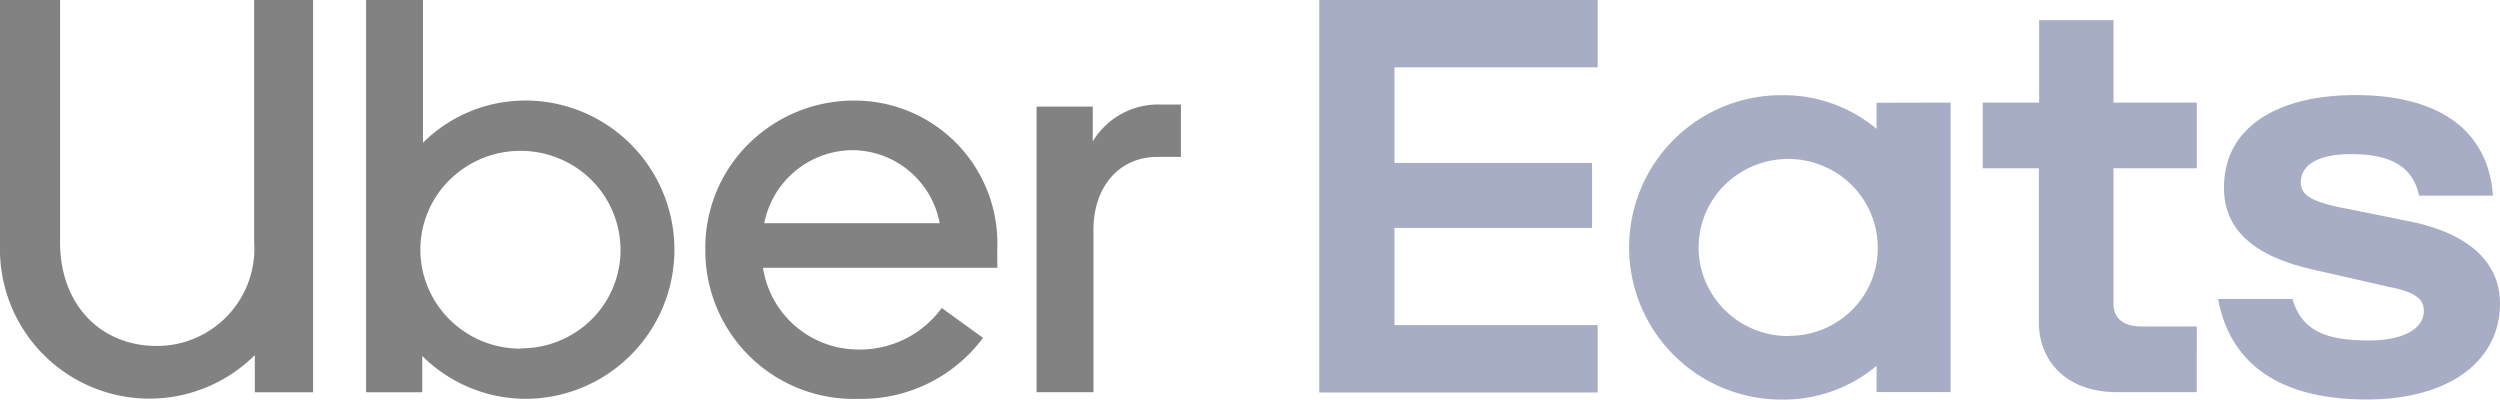 <svg id="Uber_Eats" data-name="Uber Eats" xmlns="http://www.w3.org/2000/svg" width="121.098" height="19.354" viewBox="0 0 121.098 19.354">
  <path id="Path_172" data-name="Path 172" d="M114.241,65.851c-1.8,0-3.085,1.4-3.085,3.538v7.858H108.4V63.415h2.722V65.1a3.7,3.7,0,0,1,3.28-1.787h.99v2.534Zm-7.744,4.48a6.916,6.916,0,0,0-6.989-7.209,7.246,7.246,0,0,0-5.094,2.134,7.074,7.074,0,0,0-2.059,5.075,7.188,7.188,0,0,0,7.414,7.239,7.346,7.346,0,0,0,6.038-2.954l-2-1.448a4.9,4.9,0,0,1-4.039,2.012,4.675,4.675,0,0,1-4.62-3.958H106.5ZM95.209,69.062a4.385,4.385,0,0,1,4.266-3.538,4.326,4.326,0,0,1,4.233,3.538ZM83.627,63.121a7.011,7.011,0,0,0-4.949,2.044V58.25H75.922v19h2.722V75.492a7.12,7.12,0,0,0,4.989,2.077,7.225,7.225,0,1,0,0-14.45Zm-.2,12.016a4.849,4.849,0,0,1-4.5-2.945,4.749,4.749,0,0,1,1.043-5.23,4.89,4.89,0,0,1,5.291-1.038,4.789,4.789,0,0,1,2.986,4.439,4.726,4.726,0,0,1-1.411,3.37,4.84,4.84,0,0,1-3.413,1.39Zm-17.653-.13A4.714,4.714,0,0,0,70.5,69.972V58.25h2.854v19H70.534v-1.8A7.239,7.239,0,0,1,58.19,70.125V58.25H61.1V69.988C61.1,73.024,63.077,75.007,65.776,75.007Z" transform="translate(-58.19 -58.25)" fill="#828282"/>
  <path id="Path_173" data-name="Path 173" d="M252.32,58.25h13.486v3.261h-9.843v4.63h9.569v3.15h-9.569V74h9.843V77.26H252.32ZM303.049,77.6c4.134,0,6.464-1.956,6.464-4.643,0-1.914-1.379-3.342-4.267-3.962l-3.052-.616c-1.772-.326-2.33-.652-2.33-1.3,0-.845.855-1.363,2.429-1.363,1.706,0,2.97.453,3.3,2.012h3.577c-.195-2.935-2.33-4.872-6.659-4.872-3.742,0-6.368,1.526-6.368,4.483,0,2.044,1.445,3.375,4.563,4.024l3.412.779c1.346.261,1.706.62,1.706,1.171,0,.877-1.016,1.428-2.66,1.428-2.066,0-3.247-.453-3.705-2.012h-3.6C296.387,75.656,298.585,77.6,303.049,77.6Zm-8.226-.355h-3.871c-2.429,0-3.775-1.493-3.775-3.378V66.4h-2.722V63.219h2.735V59.225h3.6v3.994h4.035V66.4h-4.035v6.557c0,.747.525,1.105,1.346,1.105h2.689ZM279.315,63.226v1.265a7.032,7.032,0,0,0-4.53-1.63,7.372,7.372,0,1,0,0,14.743,7.013,7.013,0,0,0,4.53-1.632V77.24H282.9V63.219Zm-4.233,11.3a4.341,4.341,0,0,1-4.044-2.614,4.251,4.251,0,0,1,.91-4.69,4.377,4.377,0,0,1,4.736-.95,4.288,4.288,0,0,1,2.688,3.968,4.213,4.213,0,0,1-1.245,3.025,4.316,4.316,0,0,1-3.052,1.253Z" transform="translate(-188.415 -58.25)" fill="#a7adc4"/>
</svg>
